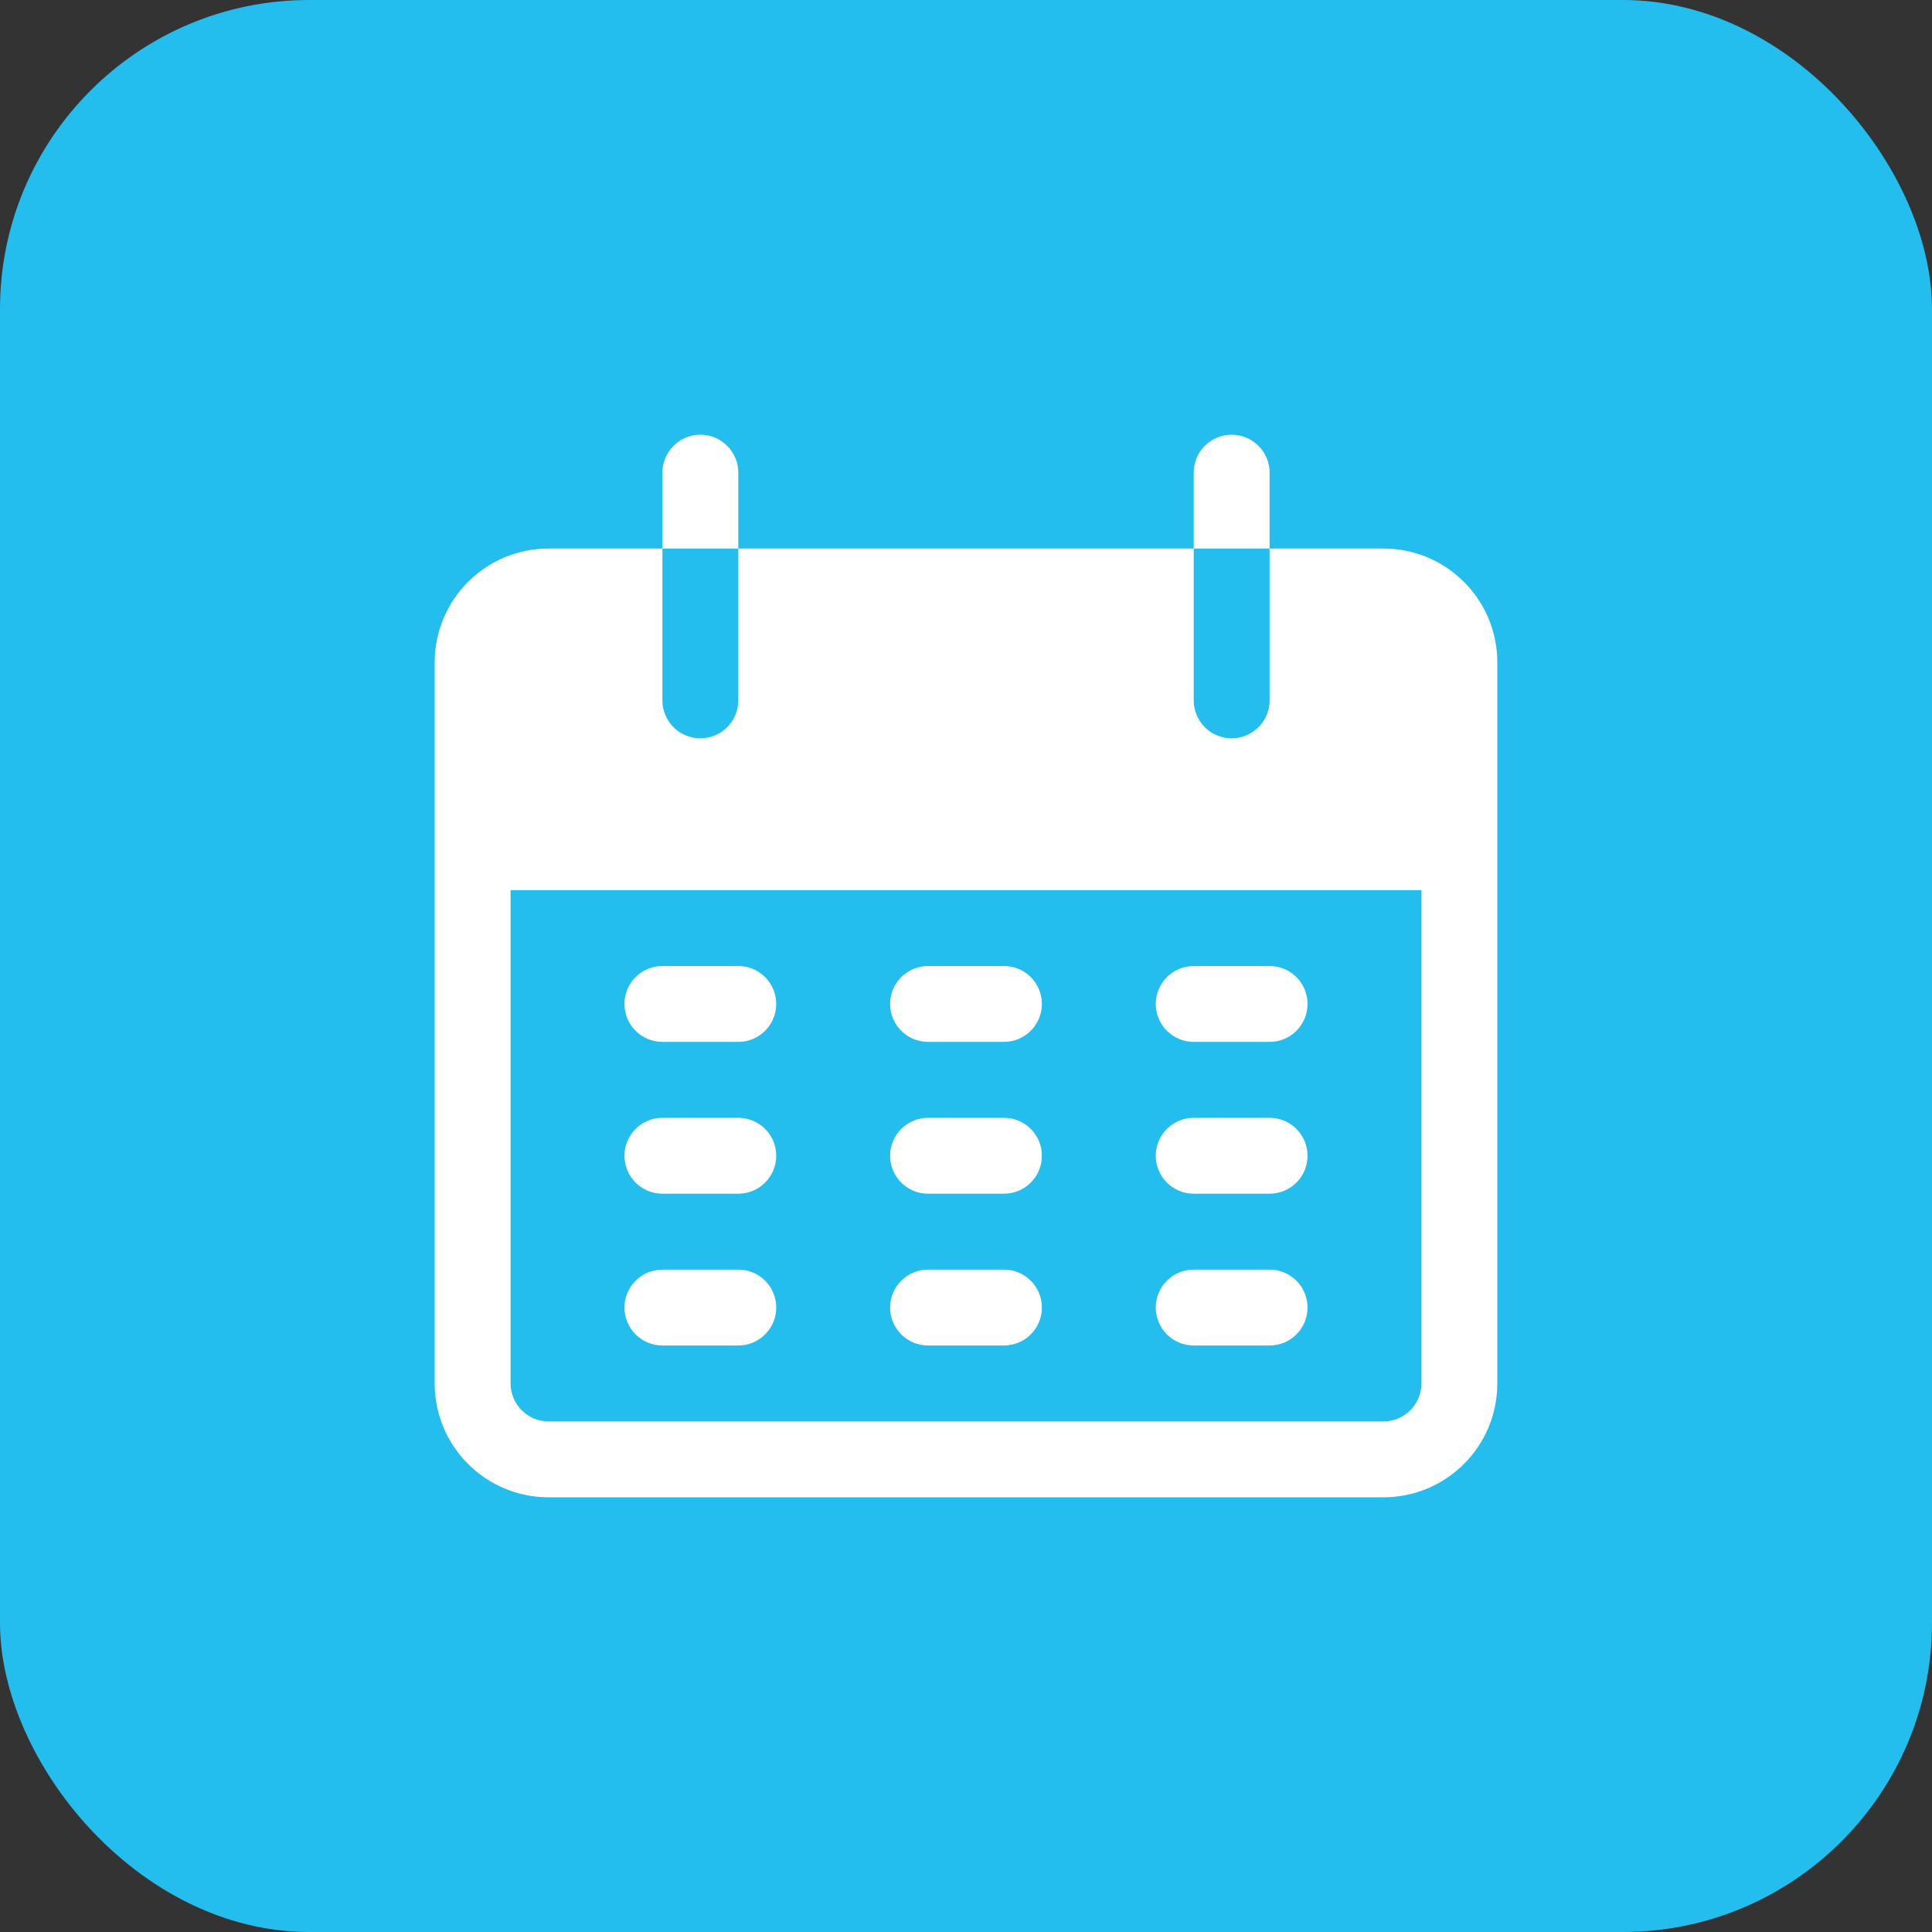 <?xml version="1.0" encoding="UTF-8"?> <svg xmlns="http://www.w3.org/2000/svg" width="50" height="50" viewBox="0 0 50 50" fill="none"><rect x="0" y="0" width="50" height="50" fill="#333333" stroke="none"/><rect width="50" height="50" rx="8" fill="#23BDEE"></rect><g clip-path="url(#clip0_225_5225)"><path d="M18.125 11.25C17.583 11.25 17.143 11.69 17.143 12.232V14.196H19.107V12.232C19.107 11.69 18.667 11.25 18.125 11.25Z" fill="white"></path><path d="M31.875 11.25C31.332 11.25 30.893 11.69 30.893 12.232V14.196H32.857V12.232C32.857 11.69 32.417 11.25 31.875 11.25Z" fill="white"></path><path d="M35.804 14.196H32.857V18.125C32.857 18.668 32.417 19.107 31.875 19.107C31.332 19.107 30.893 18.668 30.893 18.125V14.196H19.107V18.125C19.107 18.668 18.667 19.107 18.125 19.107C17.582 19.107 17.143 18.668 17.143 18.125V14.196H14.196C12.569 14.196 11.25 15.516 11.25 17.143V35.804C11.25 37.431 12.569 38.75 14.196 38.75H35.804C37.431 38.75 38.75 37.431 38.75 35.804V17.143C38.75 15.516 37.431 14.196 35.804 14.196ZM36.786 35.804C36.786 36.346 36.346 36.786 35.803 36.786H14.196C13.654 36.786 13.214 36.346 13.214 35.804V23.036H36.786V35.804Z" fill="white"></path><path d="M19.107 25H17.143C16.6 25 16.161 25.44 16.161 25.982C16.161 26.525 16.6 26.964 17.143 26.964H19.107C19.649 26.964 20.089 26.525 20.089 25.982C20.089 25.44 19.649 25 19.107 25Z" fill="white"></path><path d="M25.982 25H24.018C23.475 25 23.036 25.44 23.036 25.982C23.036 26.525 23.475 26.964 24.018 26.964H25.982C26.525 26.964 26.964 26.525 26.964 25.982C26.964 25.44 26.525 25 25.982 25Z" fill="white"></path><path d="M32.857 25H30.893C30.351 25 29.911 25.44 29.911 25.982C29.911 26.525 30.351 26.964 30.893 26.964H32.857C33.4 26.964 33.839 26.525 33.839 25.982C33.839 25.44 33.4 25 32.857 25Z" fill="white"></path><path d="M19.107 28.929H17.143C16.6 28.929 16.161 29.368 16.161 29.911C16.161 30.453 16.6 30.893 17.143 30.893H19.107C19.649 30.893 20.089 30.453 20.089 29.911C20.089 29.368 19.649 28.929 19.107 28.929Z" fill="white"></path><path d="M25.982 28.929H24.018C23.475 28.929 23.036 29.368 23.036 29.911C23.036 30.453 23.475 30.893 24.018 30.893H25.982C26.525 30.893 26.964 30.453 26.964 29.911C26.964 29.368 26.525 28.929 25.982 28.929Z" fill="white"></path><path d="M32.857 28.929H30.893C30.351 28.929 29.911 29.368 29.911 29.911C29.911 30.453 30.351 30.893 30.893 30.893H32.857C33.4 30.893 33.839 30.453 33.839 29.911C33.839 29.368 33.4 28.929 32.857 28.929Z" fill="white"></path><path d="M19.107 32.857H17.143C16.6 32.857 16.161 33.297 16.161 33.839C16.161 34.382 16.6 34.821 17.143 34.821H19.107C19.649 34.821 20.089 34.382 20.089 33.839C20.089 33.297 19.649 32.857 19.107 32.857Z" fill="white"></path><path d="M25.982 32.857H24.018C23.475 32.857 23.036 33.297 23.036 33.839C23.036 34.382 23.475 34.821 24.018 34.821H25.982C26.525 34.821 26.964 34.382 26.964 33.839C26.964 33.297 26.525 32.857 25.982 32.857Z" fill="white"></path><path d="M32.857 32.857H30.893C30.351 32.857 29.911 33.297 29.911 33.839C29.911 34.382 30.351 34.821 30.893 34.821H32.857C33.4 34.821 33.839 34.382 33.839 33.839C33.839 33.297 33.4 32.857 32.857 32.857Z" fill="white"></path></g><defs><clipPath id="clip0_225_5225"><rect width="27.5" height="27.5" fill="white" transform="translate(11.25 11.25)"></rect></clipPath></defs></svg> 